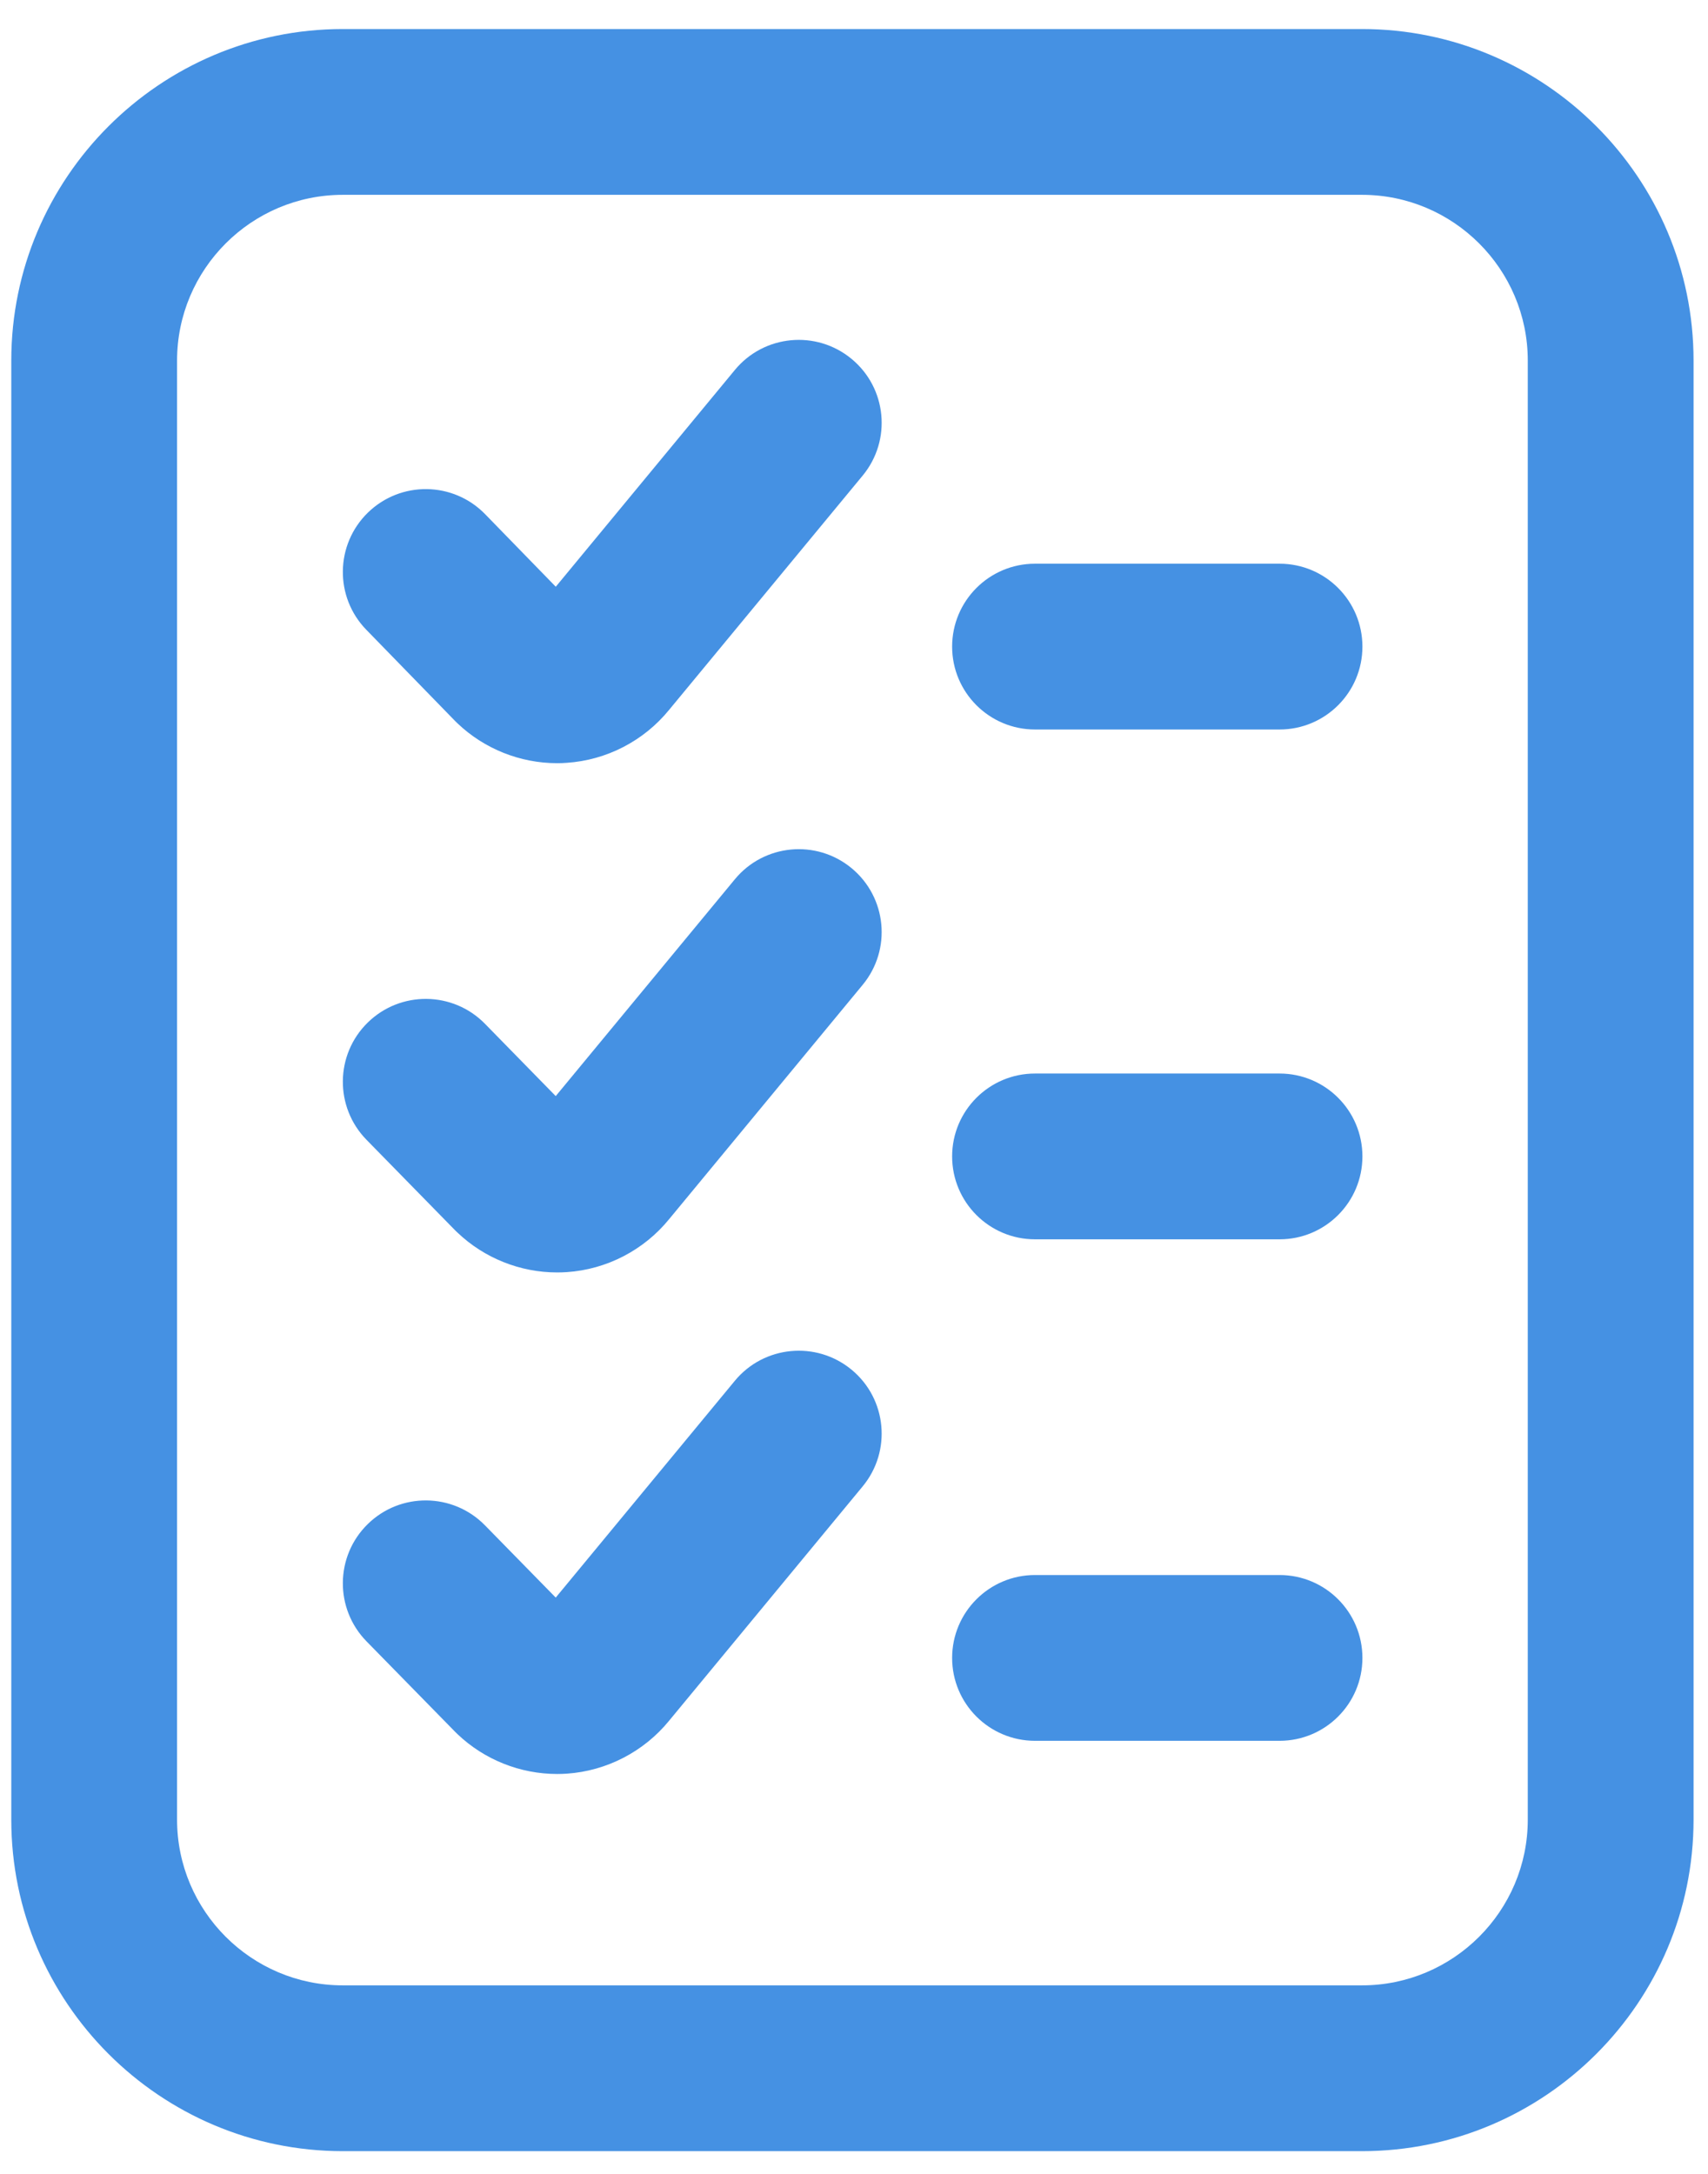 <svg width="33" height="42" viewBox="0 0 33 42" fill="none" xmlns="http://www.w3.org/2000/svg">
<path d="M24.722 30.43H19.997C19.113 30.43 18.396 31.147 18.396 32.032C18.396 32.916 19.113 33.633 19.997 33.633H24.722C25.606 33.633 26.323 32.916 26.323 32.032C26.323 31.147 25.606 30.43 24.722 30.43Z" fill="#4591E3"/>
<path d="M24.722 20.741H19.997C19.113 20.741 18.396 21.458 18.396 22.342C18.396 23.227 19.113 23.944 19.997 23.944H24.722C25.606 23.944 26.323 23.227 26.323 22.342C26.323 21.458 25.606 20.741 24.722 20.741Z" fill="#4591E3"/>
<path d="M31.119 36.748C32.004 36.748 32.721 36.031 32.721 35.147V6.967C32.721 3.435 29.847 0.561 26.314 0.561H6.624C3.092 0.561 0.218 3.435 0.218 6.967V35.155C0.218 38.687 3.092 41.561 6.624 41.561H26.314C29.847 41.561 32.721 38.687 32.721 35.155C32.721 34.27 32.004 33.553 31.119 33.553C30.235 33.553 29.518 34.27 29.518 35.155C29.518 36.921 28.081 38.358 26.314 38.358H6.624C4.858 38.358 3.421 36.921 3.421 35.155V6.967C3.421 5.201 4.858 3.764 6.624 3.764H26.314C28.081 3.764 29.518 5.201 29.518 6.967V35.147C29.518 36.031 30.235 36.748 31.119 36.748Z" fill="#4591E3"/>
<path d="M16.453 6.934C15.771 6.37 14.761 6.466 14.198 7.148L10.738 11.336L9.373 9.934C8.756 9.3 7.742 9.287 7.108 9.904C6.475 10.521 6.461 11.535 7.078 12.168L8.796 13.933C8.81 13.947 8.825 13.962 8.84 13.976C9.359 14.47 10.052 14.745 10.764 14.745C10.826 14.745 10.887 14.743 10.949 14.738C11.721 14.687 12.442 14.313 12.93 13.712L16.668 9.188C17.231 8.506 17.135 7.497 16.453 6.934Z" fill="#4591E3"/>
<path d="M16.453 26.463C15.771 25.9 14.761 25.996 14.198 26.677L10.737 30.866L9.37 29.47C8.751 28.838 7.737 28.827 7.105 29.446C6.473 30.065 6.463 31.079 7.081 31.711L8.799 33.465C8.813 33.479 8.826 33.492 8.84 33.505C9.359 33.999 10.052 34.274 10.764 34.274C10.826 34.274 10.887 34.272 10.949 34.268C11.721 34.216 12.442 33.842 12.93 33.242L16.667 28.718C17.231 28.036 17.135 27.026 16.453 26.463Z" fill="#4591E3"/>
<path d="M24.722 10.891H19.997C19.113 10.891 18.396 11.608 18.396 12.493C18.396 13.377 19.113 14.094 19.997 14.094H24.722C25.606 14.094 26.323 13.377 26.323 12.493C26.323 11.608 25.606 10.891 24.722 10.891Z" fill="#4591E3"/>
<path d="M16.453 16.773C15.771 16.21 14.761 16.306 14.198 16.988L10.737 21.177L9.37 19.78C8.751 19.148 7.737 19.138 7.105 19.756C6.473 20.375 6.463 21.389 7.081 22.021L8.799 23.776C8.813 23.789 8.826 23.802 8.84 23.815C9.359 24.309 10.052 24.584 10.764 24.584C10.826 24.584 10.887 24.582 10.949 24.578C11.721 24.527 12.442 24.153 12.93 23.552L16.667 19.028C17.231 18.346 17.135 17.337 16.453 16.773Z" fill="#4591E3"/>
</svg>
